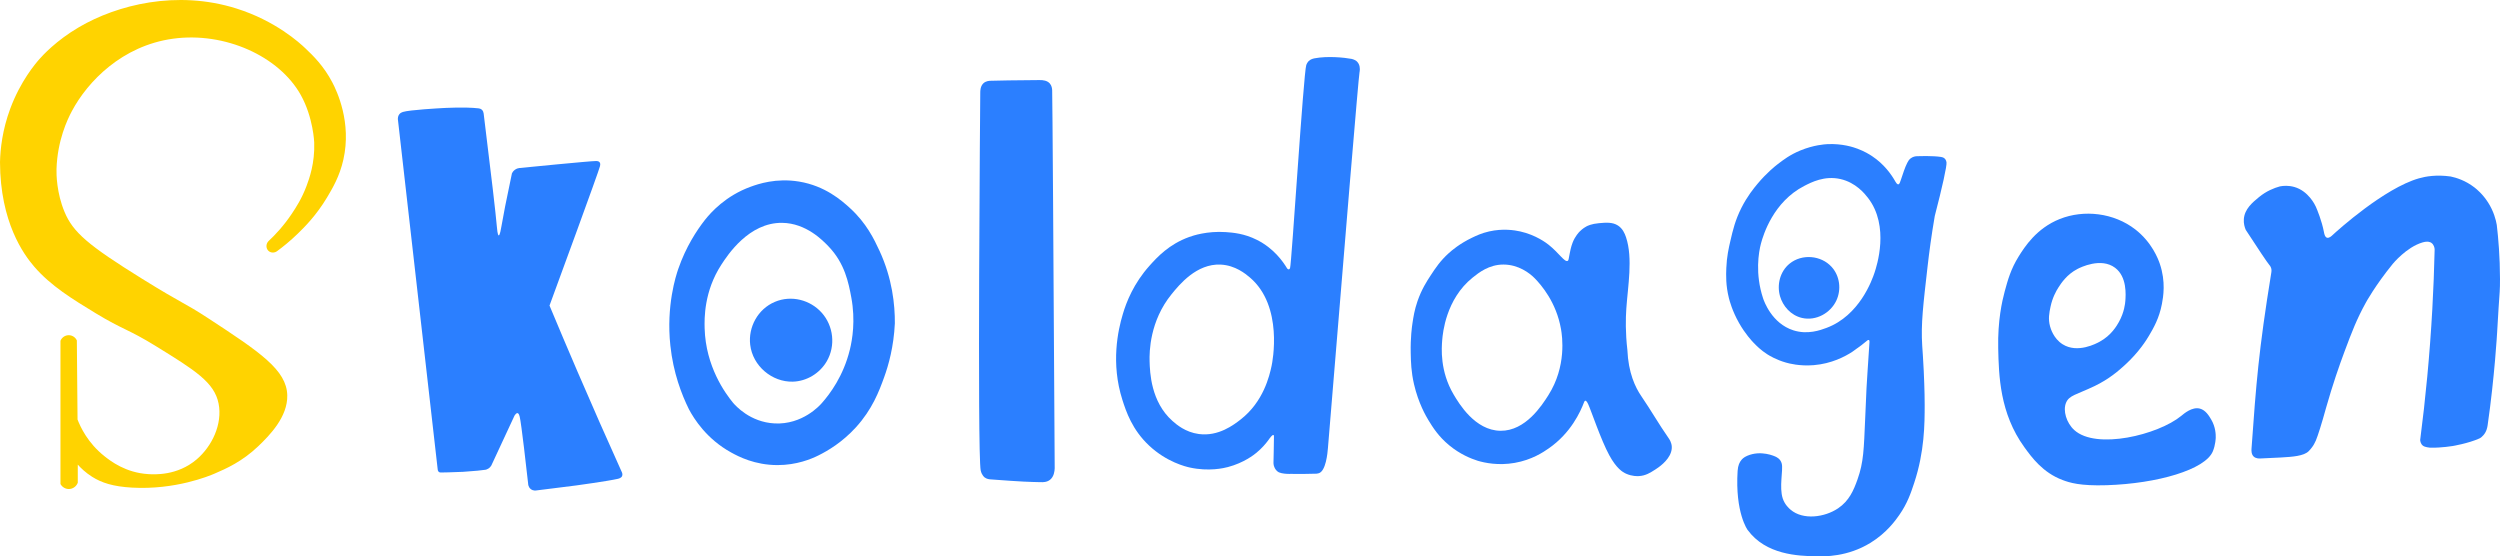 <?xml version="1.0" encoding="UTF-8"?>
<svg id="Layer_1" data-name="Layer 1" xmlns="http://www.w3.org/2000/svg" viewBox="0 0 1593.77 354.703">
  <defs>
    <style>
      .cls-1 {
        fill: #ffd300;
      }

      .cls-2 {
        fill: #2b7fff;
      }
    </style>
  </defs>
  <g id="S">
    <path class="cls-1" d="M43.953,311.756c2.475-.031,4.72-1.62,5.63-4v-11.556c1.93,2.155,4.944,5.109,9.185,7.778,5.924,3.728,13.123,6.197,25.481,6.889,27.52,1.541,49.183-7.488,52.444-8.889,7.46-3.203,17.709-7.715,28-17.556,7.21-6.895,18.796-18.713,18.444-32.444-.412-16.085-17.202-27.383-50.583-49.204-15.5-10.132-15.197-8.453-41.926-25.037-34.535-21.427-44.056-29.657-49.491-42.648-5.054-12.082-5.216-24.024-5.111-27.333.581-18.26,6.92-31.515,9.778-36.889,10.071-18.939,32.063-41.711,64.451-46.187,32.959-4.555,67.72,11.075,81.549,35.965,7.937,14.286,8.51,30.189,8.51,30.189.473,13.131-3.152,23.086-4.889,27.704-3.063,8.142-6.747,13.758-9.333,17.63-5.269,7.888-10.764,13.682-14.954,17.589-1.759,1.824-1.629,4.689.059,6.214,1.469,1.327,3.856,1.404,5.562.049,3.516-2.583,8.182-6.293,13.241-11.222,3.991-3.888,11.653-11.452,18.519-22.963,3.43-5.751,7.959-13.344,10.37-24,5.398-23.85-4.161-43.812-6.963-49.185-5.545-10.633-12.253-17.107-17.333-21.926-3.477-3.298-18.874-17.451-43.928-25.318-38.108-11.967-75.992-2.31-100.26,11.883-14.704,8.599-23.413,18.281-25.219,20.325-2.654,3.004-12.153,14.141-18.667,31.704C1.517,82.805.205,94.881,0,103.392c.152,38.361,15.112,58.815,21.805,66.589,10.615,12.328,24.611,20.841,39.185,29.704,17.491,10.637,20.496,9.958,38.222,20.889,24.985,15.406,37.477,23.11,40.148,36.741,2.551,13.017-4.164,27.177-14,35.556-12.321,10.496-26.838,9.621-30.851,9.379-14.368-.866-23.965-8.276-27.964-11.453-10.559-8.39-15.243-18.52-17.111-23.333-.148-16.815-.296-33.63-.444-50.444-.931-2.008-2.926-3.31-5.111-3.333-2.313-.025-4.435,1.386-5.333,3.556v91.333c1.105,1.983,3.186,3.213,5.407,3.185v-.005Z"/>
  </g>
  <g id="K">
    <path class="cls-2" d="M279.73,300.81c-.601-.498-.67-1.321-.694-1.555-.156-1.467-10.792-94.971-25.388-223.286-.016-.751.072-2.095.963-3.185.603-.738,1.413-1.157,2.222-1.407,4.341-1.343,23.204-2.354,25.389-2.481,0,0,14.212-.831,22.822.173.456.053,1.394.197,2.16.901.798.733,1.042,1.737,1.13,2.37,4.991,40.477,7.717,63.854,8.38,71.732.112,1.329.482,5.987,1.241,6.018.741.031,1.478-4.369,1.759-6.018,1.034-6.061,2.918-16.004,6.648-33.537.228-.486.774-1.479,1.894-2.298,1.12-.819,2.232-1.039,2.764-1.109,2.487-.247,45.323-4.501,49.009-4.481.428.002,1.599.009,2.222.778.655.809.368,2.04.267,2.471-.808,3.463-27.366,75.762-32.193,88.899,5.812,13.936,11.754,27.964,17.831,42.079,9.375,21.777,18.821,43.183,28.318,64.217.196.435.549,1.495.111,2.444-.555,1.203-2.114,1.587-2.741,1.732-6.285,1.448-26.407,4.194-26.407,4.194-4.744.599-9.487,1.195-14.228,1.789-3.284.411-7.895.987-11.179,1.396-.269.056-1.999.382-3.556-.778-1.732-1.291-1.777-3.327-1.778-3.556-.909-8.158-4.321-38.561-5.389-42.722-.151-.59-.532-2.072-1.357-2.208-.771-.128-1.562.979-1.897,1.497l-14.838,31.915c-.338.55-.917,1.321-1.857,1.92-.797.508-1.524.7-1.884.766-1.725.315-7.051.837-14.259,1.315h0c-7.426.299-12.876.448-14.184.426-.263-.004-.836-.025-1.299-.409l-.002-.002Z"/>
  </g>
  <g id="O">
    <path class="cls-2" d="M560.695,159.904c8.15,17.63,9.86,34.35,9.78,46.22-.7,14.91-4.03,26.67-6.82,34.37-3.19,8.83-7.54,20.47-18.07,32-8.59,9.4-17.72,14.81-23.71,17.78-4.82,2.41-14.03,6.2-26.07,6.22-14.69.04-25.16-5.54-29.63-8-15.78-8.66-23.77-21.57-26.96-27.55-4.7-9.49-10.01-23.31-11.85-40.6-2.73-25.56,3.62-44.79,5.03-48.88,4.91-14.24,11.87-24.66,16.89-31.12,3.94-4.99,13.37-15.54,29.33-21.33,4.64-1.68,16.14-5.69,30.82-3.26,16.6,2.75,27.11,12.07,32.3,16.78,10.66,9.7,15.54,19.99,18.96,27.37h0ZM541.805,222.864c1.52-6.26,3.68-18.46.89-33.33-1.71-9.1-4.05-21.6-14.54-32.49-3.49-3.62-14.17-14.81-29.57-14.98-21.19-.24-34.72,20.53-38.71,26.66-11.09,17.03-10.84,34.34-10.66,40.59.69,24.5,13.22,41.47,18.07,47.41,1.57,1.84,10.85,12.4,26.51,13.21,17.78.92,28.91-11.53,30.23-13.07,4.95-5.61,13.66-17.06,17.78-34h0Z"/>
    <path class="cls-2" d="M505.361,243.311c-13.041.317-25.516-9.865-27.111-23.556-1.291-11.078,4.748-22.692,15.778-27.333,10.496-4.417,22.481-1.245,29.778,6.889,7.668,8.548,8.906,21.18,3.333,30.889-4.468,7.785-12.858,12.894-21.778,13.111h0Z"/>
  </g>
  <g id="L">
    <path class="cls-2" d="M625.212,299.941c.617,2.935,2.397,4.344,2.397,4.344,1.458,1.154,3.133,1.27,3.825,1.322,21.048,1.596,24.699,1.608,32,1.778,1.469.034,3.939.089,5.944-1.498,2.545-2.015,2.94-5.518,3-7.317-.766-136.208-1.426-235.919-1.611-240.963-.045-1.231-.29-3.043-1.556-4.444-1.596-1.768-4.185-2.181-6.611-2.111-15.344.078-26.715.319-31.056.447-.939.028-2.993.129-4.556,1.553-2.086,1.901-2.041,5.042-2.056,5.779-.024,1.248-1.961,230.457.278,241.11h.002Z"/>
  </g>
  <g id="D">
    <path class="cls-2" d="M866.125,40.644c1.26,2.35.65,5.05.59,5.38-.66,3.42-8.86,102.09-20.15,239.66-.24,3.15-1.31,14.66-5.82,16-.36.11-.99.28-1.31.29-2.65.05-5.3.11-7.95.16-2.96-.01-5.93-.02-8.89-.02-.01,0-.29.01-.75.01-1.39,0-4.43-.11-6.49-.98-1.12-.48-2.05-1.74-2.05-1.74-.37-.49-.89-1.31-1.2-2.43-.23-.85-.27-1.6-.25-2.14.02-.78.31-13.29.3-16.41,0-.33,0-.97-.32-1.11-.63-.28-2.07,1.58-3.25,3.29-1.64,2.23-4.1,5.16-7.59,8.04-1.47,1.21-7.98,6.42-18.19,9.11-2.4.64-12.15,2.99-24.39.28-2.39-.53-14.61-3.41-25.87-13.98-10.82-10.16-14.64-21.69-17.02-29.15-7.44-23.38-2.82-44.34.26-54.56,2.28-7.83,6.98-19.72,17.06-30.96,4.93-5.5,12.45-13.68,25.26-18.29,2.46-.89,11.43-3.92,23.33-3.12,4.47.31,11.76.87,19.86,4.95,10.72,5.38,16.63,13.77,19.31,18.29.5.49.84.56,1.08.51,0,0,.44-.09.74-.82.95-2.28,8.61-124.34,10.33-129.42.52-1.52,1.51-2.51,1.51-2.51,1.34-1.32,3.02-1.64,3.88-1.81,8.13-1.54,18.78-.51,23.49.38.12.02,1.62.32,3.07,1.35.19.14.88.76,1.42,1.75h0ZM810.655,233.234c.51-2.35,7.66-38.08-13.86-56.35-2.75-2.33-9.32-7.76-18.58-8.2-15.4-.74-26.42,12.83-31.34,18.89-13.92,17.14-14.18,36.72-14,42.77.21,6.93.77,25.76,14.56,38,2.53,2.26,8.22,7.17,16.78,8.34,12.58,1.71,22.39-5.91,26.66-9.22,14.62-11.35,18.43-27.91,19.78-34.23h0Z"/>
  </g>
  <g id="A">
    <path class="cls-2" d="M1065.785,284.974c.01.37.03,1.62-.49,3.25-1.83,5.74-8.13,9.89-9.94,11.05-3.34,2.14-6.22,3.99-10.53,4.24-.88.06-4.35.19-8.15-1.52-2.29-1.02-6.15-3.37-10.75-11.79-5.33-9.77-11.52-28.41-13.48-32.63-.99-2.12-1.6-2.15-1.77-2.13-.37.05-.62.5-.75.79-2.35,6.26-8.46,19.81-22.62,29.63-3.36,2.34-10.68,7.31-21.67,9.23-10.55,1.84-19.12-.04-23.55-1.34-4.41-1.4-11.31-4.18-18.22-9.89-6.86-5.65-10.5-11.52-13.23-16-1.56-2.56-6.41-10.88-9.18-22.89-1.85-8-1.99-14.23-2.11-20-.22-9.77.81-16.92,1.11-18.88.63-4.18,1.3-8.55,3.22-14.12,2.62-7.57,5.98-12.75,8.56-16.66,2.9-4.42,5.95-9.05,11.44-14,1.67-1.51,6.84-5.99,14.78-9.78,2.74-1.31,6.12-2.92,10.89-4,8.7-1.97,16.05-.83,19.77,0,10.14,2.26,16.88,7.49,18.22,8.56,6.48,5.15,10.13,11.21,12.07,10.22.56-.29.59-.89,1.26-4.52.24-1.26.82-4.39,1.9-7.15,1.61-4.1,4.01-6.57,4.55-7.11,1.92-1.92,3.75-2.93,4.24-3.19.67-.36,3.2-1.65,8-2.07,4.54-.4,8.63-.75,12.11,1.5,2.94,1.91,4.3,4.94,5.14,7.47,4.48,13.35,1.14,31.48.19,45.46-.43,6.34-.61,15.35.67,26.37.64,14.59,4.97,23.76,8.89,29.48,5.98,8.74,11.25,17.96,17.32,26.65.55.78,2.03,2.88,2.11,5.77h0ZM987.105,251.934c11.67-18.39,8.86-37.54,8.05-42.14-3.01-17.17-12.65-28.17-16.68-32.31-3.3-3.38-10.37-8.8-19.99-8.83-9.26-.03-15.83,5.24-19.67,8.32-17.12,13.75-19.02,35.6-19.37,39.56-.46,5.37-1.55,20.09,7.26,34.97,3.34,5.64,13.58,22.94,29.87,23.12,16.01.18,26.48-16.31,30.53-22.69h0Z"/>
  </g>
  <g id="G">
    <path class="cls-2" d="M1240.915,103.514c.3,2.21-2.7,15.77-7.48,34.17-2.16,12.58-3.59,23.44-4.56,31.98-2.77,24.44-4.35,36.64-3.44,50.83.19,2.93.59,7.92.97,16.06.06,1.28.61,13.17.59,21.63-.01,12.09-.07,29.66-6.66,49.62-2.2,6.66-4.39,13.13-9.56,20.56-2.28,3.28-8,11.34-18.29,17.67-14.64,9-29.21,8.77-34.93,8.63-11.06-.29-31.74-.84-43.46-16.85,0,0-8.02-10.95-6.35-37.61.23-3.59,1.3-5.64,2.43-6.97.38-.44,1.35-1.66,3.7-2.66,8.7-3.72,17.29.09,18.64.84.52.29,1.69.94,2.55,2.27,0,0,.57.89.84,2,.96,4.04-1.78,14.89.62,22.13,1.31,3.93,4.04,6.32,4.97,7.11,7.92,6.78,21.7,4.93,30.31-.87,7.08-4.78,9.93-11.53,12.39-18.46,3.92-11.06,4.01-19.05,4.89-39.12.37-8.57.53-13.2.83-18.93.06-1.05.19-3.34.65-10.55.36-5.62.77-11.99,1.25-18.99.01-.41-.02-1.07-.38-1.25-.5-.25-1.37.57-1.66.83-1.32,1.2-4.14,3.33-8.98,6.74-4.56,2.95-13.1,7.53-24.55,8.47-8.95.73-15.77-1.09-17.64-1.63-6.32-1.8-10.64-4.47-11.99-5.33-4.17-2.68-6.81-5.39-8.76-7.41-1.1-1.15-5.23-5.54-9.16-12.45-4.39-7.73-6.12-14.37-6.52-16-2.02-8.12-1.81-14.58-1.63-19.11.29-7.25,1.49-12.57,2.67-17.63,1.47-6.33,2.98-12.84,6.94-20.7,3.77-7.47,7.89-12.47,10.24-15.3,5.9-7.07,11.38-11.39,12.74-12.44,3.63-2.81,8-6.15,14.67-8.89,8.46-3.48,15.54-3.92,17.04-4,9.64-.5,16.88,1.98,19.3,2.89,4.43,1.65,7.64,3.63,9.28,4.72,7.76,5.15,12.38,11.73,14.97,16.36.32.57,1.05,1.73,1.81,1.64s1.12-1.41,1.5-2.5c1.53-4.48,2.6-8.05,4.19-11.2.56-1.1,1.14-2.08,2.22-2.89,1.49-1.11,3.02-1.28,3.62-1.32,2.32-.08,10.45-.35,15.7.45.56.08,1.68.31,2.5,1.2.01,0,.79.84.98,2.26h0ZM1195.075,173.694c1.29-3.91,9.75-29.5-4.22-47.55-2.02-2.61-7.74-9.78-17.56-12-10.13-2.3-18.54,2.05-23.15,4.43-19.59,10.11-26,31-27.52,36.68-1.47,5.53-3.84,19.24,1.34,34.89.62,1.87,5.55,16.04,19.33,20.44,9.07,2.9,17.21-.09,21.11-1.55,21.08-7.87,29.08-30.53,30.67-35.34h0Z"/>
    <path class="cls-2" d="M1148.842,202.699c-7.315-1.67-12.3-7.696-14.068-13.864-2.048-7.147-.123-15.703,6.137-20.783,7.779-6.312,19.948-5.387,26.745,2.074,5.348,5.87,6.274,14.581,3.03,21.482-3.781,8.043-12.985,13.113-21.845,11.091h0Z"/>
  </g>
  <g id="E">
    <path class="cls-2" d="M1409.585,267.314c3.01,5.05,2.99,9.97,2.96,11.7,0,0-.08,4.51-1.85,8.74-4.86,11.63-35.22,20.53-67.63,21.57-17.14.54-23.72-1.63-28.25-3.34-12.57-4.75-19.55-14.39-24.27-20.89-15.73-21.71-16.29-45.8-16.67-63.11-.38-17.53,2.47-29.99,4.11-36.08,2-7.41,3.97-14.47,8.96-22.46,3.65-5.82,11.22-17.89,26.19-23.84,15.42-6.12,34.45-3.97,48.13,6.65,10.61,8.25,14.58,18.81,15.65,21.95,3.89,11.43,2.17,21.13,1.33,25.55-1.74,9.21-5.45,15.51-8.22,20.22-1.43,2.43-6.34,10.48-15.33,18.67-3.6,3.28-9.89,8.95-19.56,13.56-11.44,5.45-15.97,5.79-17.97,10.44-2.19,5.09.23,12.98,5.16,17.48,14,12.8,53.51,3.09,68.24-9,1.69-1.38,6.88-5.95,11.91-4.63,3.59.95,5.75,4.54,7.11,6.82h0ZM1354.915,191.904c.29-3.96,1.14-15.4-6.52-21.18-8.99-6.8-22.19-.2-24,.74-6.77,3.52-10.38,9.08-12.05,11.67-1.57,2.42-3.93,6.69-5.13,12.47-.79,3.78-1.6,7.7-.29,12.45.36,1.29,2.14,7.71,7.99,11.41,9.56,6.04,21.6-.51,23.66-1.63,7.38-4.02,10.92-10.2,12.25-12.58,3.46-6.22,3.98-11.85,4.09-13.35h0Z"/>
  </g>
  <g id="N">
    <path class="cls-2" d="M1476.398,280.793c-.775,1.818-1.741,3.315-1.741,3.315,0,0-1.277,1.978-2.889,3.556-3.128,3.06-10.143,3.57-17.833,4-4.94.276-9.165.464-12.426.593-1.364.124-3.455.088-4.815-1.241-1.474-1.44-1.425-3.765-1.333-5.037,2.965-41.248,4.439-61.873,12.665-112.528.189-1.165-.064-2.203-.064-2.203-.326-1.339-1.114-2.197-1.306-2.417-1.296-1.484-6.934-9.959-14.972-22.287-.67-1.569-1.445-4.014-1.213-6.935.503-6.348,5.387-10.433,9.63-13.926,4.748-3.91,9.698-5.857,13.401-6.865,2.113-.39,5.392-.673,9.099.374,9.054,2.558,13.289,11.555,13.722,12.5.914,1.996,3.834,9.148,5.157,16.018.171.886.531,3.365,1.972,3.833,1.358.441,2.984-1.119,3.528-1.63,3.358-3.156,33.137-29.937,55.056-36.204,4.425-1.265,11.208-2.46,20.296-1.185,3.507.743,9.341,2.49,15.12,6.954,1.453,1.122,5.297,4.265,8.704,9.593,3.614,5.653,4.981,11.022,5.556,14.296,1.005,8.545,2.021,20.345,2.057,34.426.018,7.233-.239,8.671-.898,18.536-.133,1.986-.418,6.458-.918,15.408,0,0-1.59,28.426-6.065,59.352-.182,1.254-.629,4.089-2.787,6.463-.853.938-1.583,1.582-2.518,2-7.052,3.154-16.963,4.796-16.963,4.796,0,0-7,1.16-13.667,1.074-.435-.006-1.453-.005-2.734-.298-.996-.229-1.855-.425-2.618-1.017-1.392-1.081-1.658-2.856-1.723-3.555,3.422-26.334,6.109-54.194,7.741-83.463.72-12.917,1.205-25.563,1.481-37.926.027-1.187-.516-3.23-2.083-4.333-.638-.449-2.24-1.281-5.732-.241-10.223,3.046-18.852,13.611-18.852,13.611-11.228,13.747-17.222,24.796-17.222,24.796-5.802,10.492-8.878,18.61-13.556,31.111-3.327,8.891-7.549,21.023-11.741,35.796-2.857,10.387-5.326,18.091-6.518,20.889h.002Z"/>
  </g>
</svg>